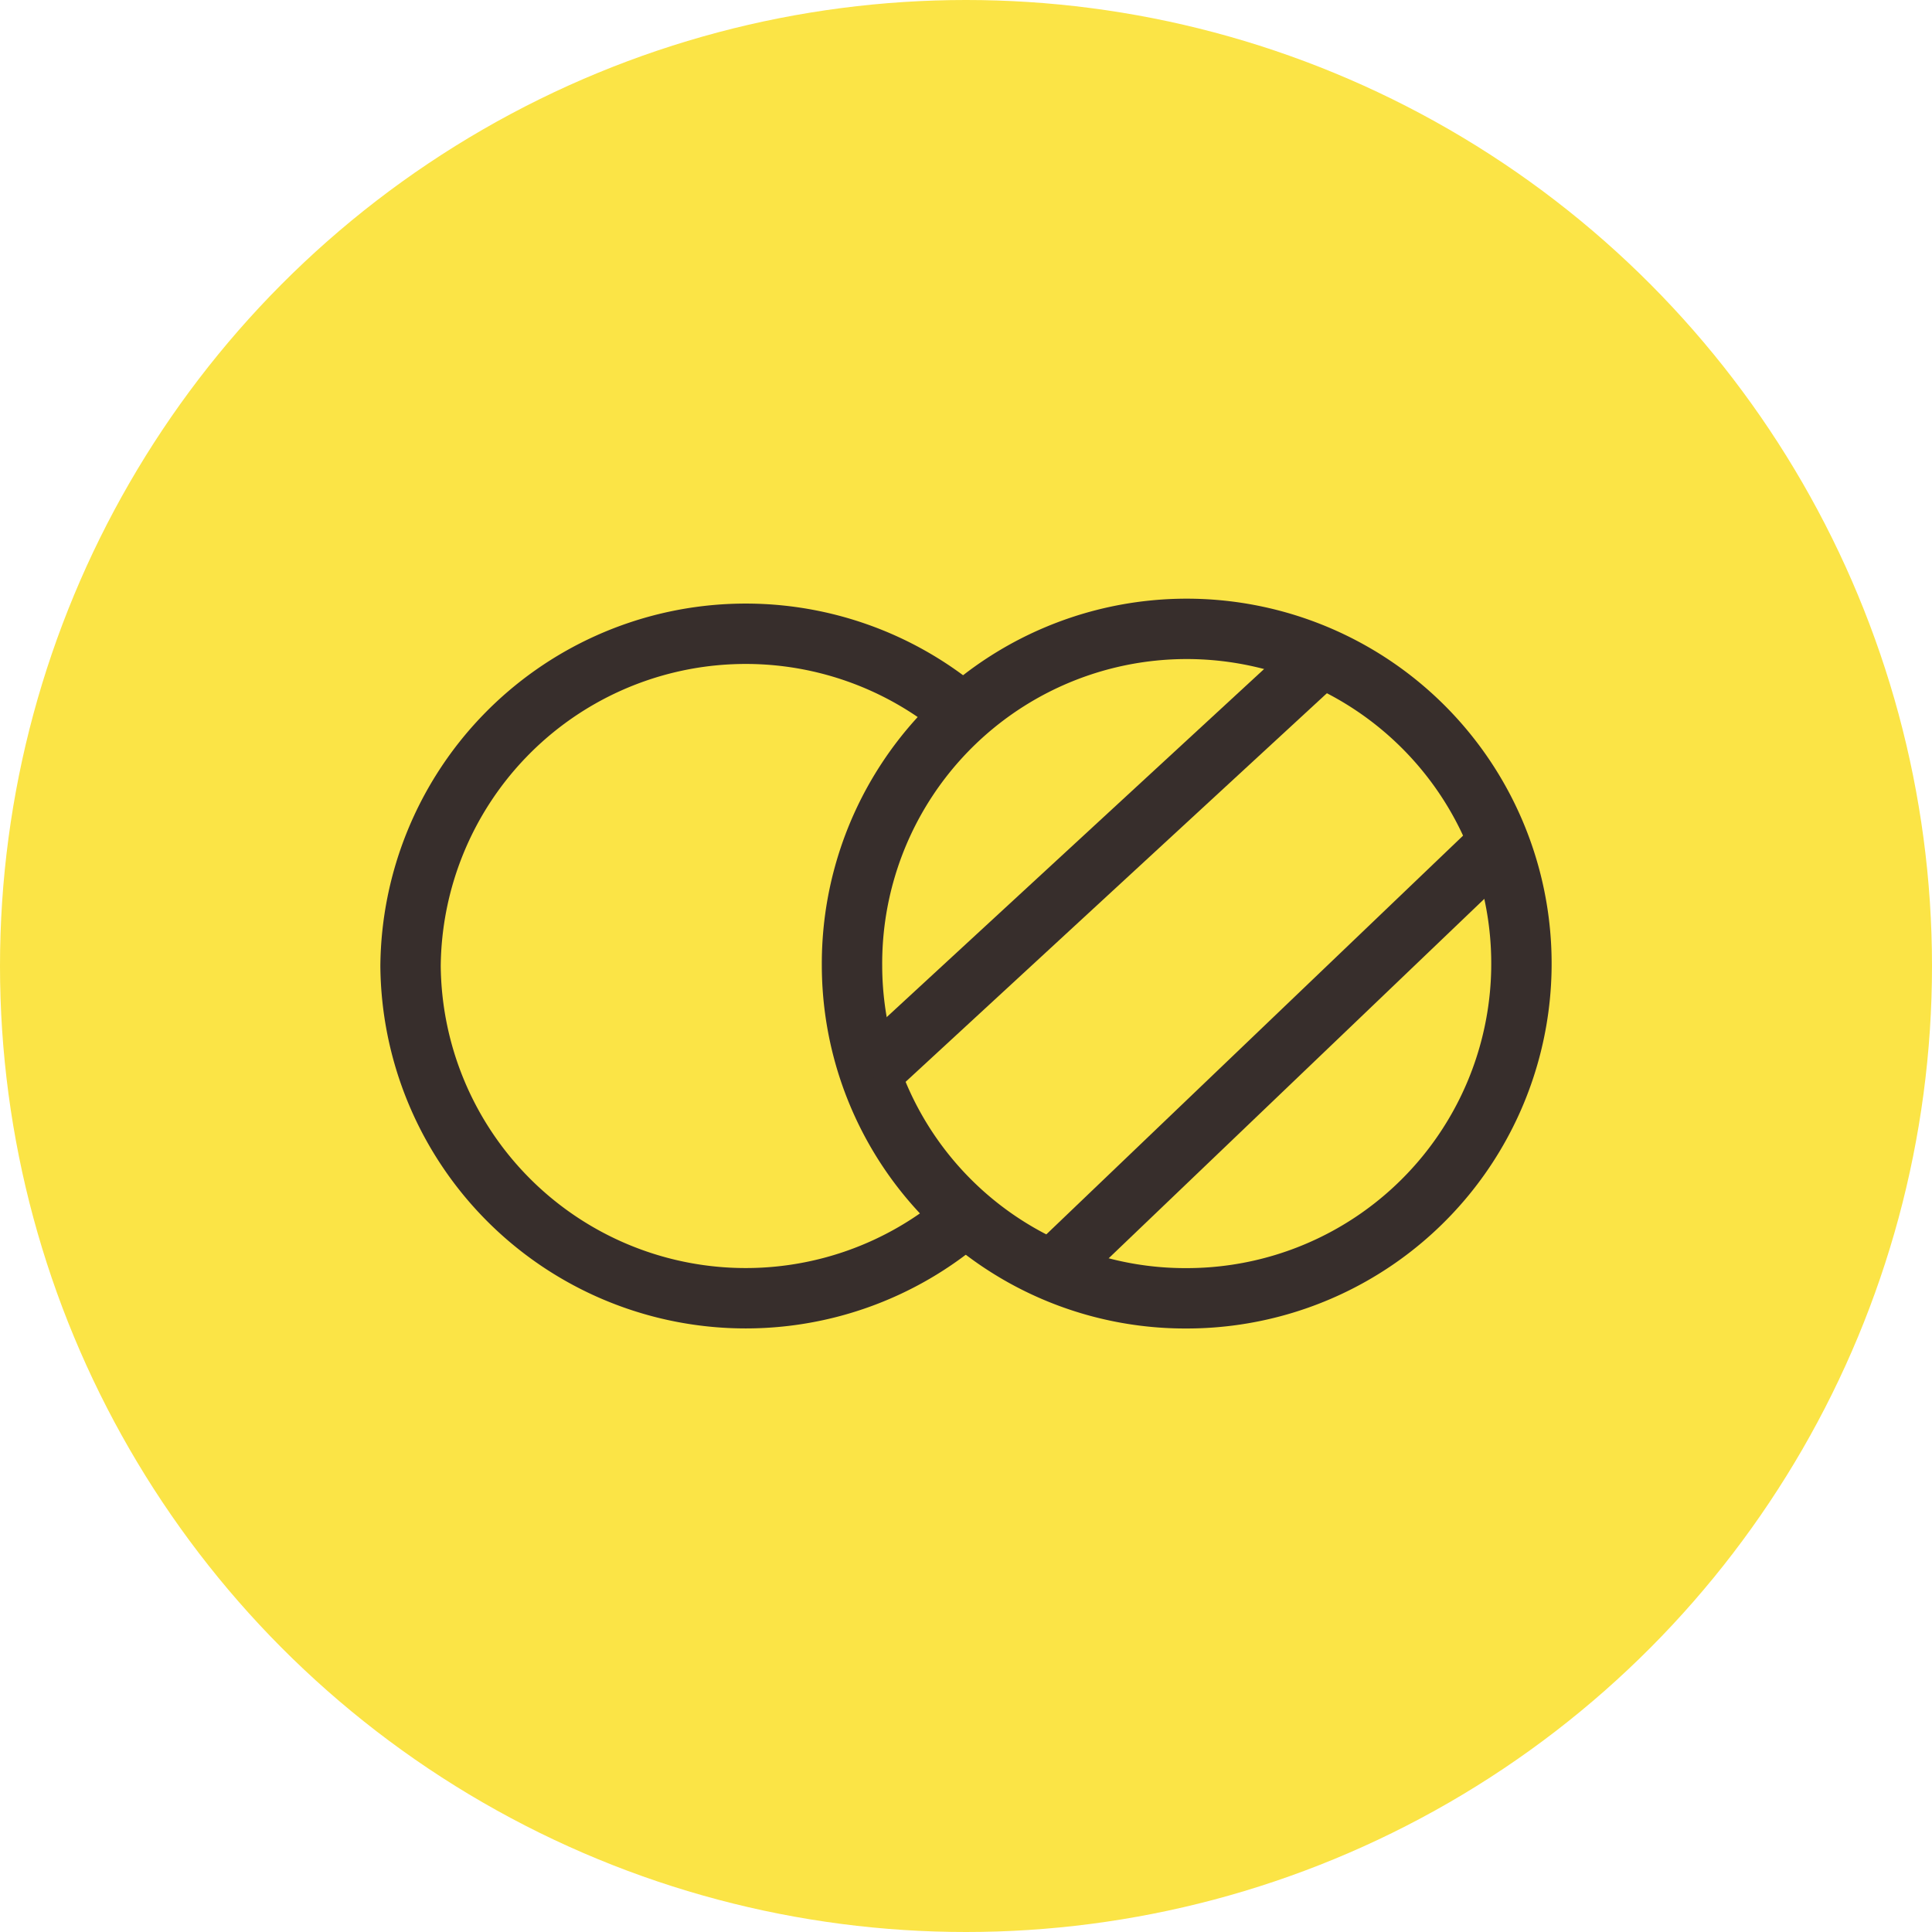 <svg xmlns="http://www.w3.org/2000/svg" width="40" height="40" viewBox="0 0 40 40"><defs><style>.cls-1{fill:#fbe446;}.cls-2,.cls-3{fill:none;stroke:#372e2c;}.cls-2{stroke-miterlimit:8;stroke-width:1.25px;}.cls-3{stroke-miterlimit:10;fill-rule:evenodd;}</style></defs><g id="Ebene_2" data-name="Ebene 2"><g id="NXP-Features"><g id="Stylesets"><circle class="cls-1" cx="20" cy="20" r="20"></circle><path class="cls-2" d="M20,25.17A6.94,6.94,0,0,1,8.5,20h0A6.94,6.94,0,0,1,20,14.83"></path><path class="cls-3" d="M17.64,20a6.93,6.93,0,1,1,6.93,6.88A6.9,6.9,0,0,1,17.64,20Z"></path><path class="cls-2" d="M17.64,20a6.93,6.93,0,1,1,6.93,6.88A6.9,6.9,0,0,1,17.64,20Z"></path><line class="cls-2" x1="18.01" y1="22.23" x2="27.29" y2="13.67"></line><line class="cls-2" x1="21.79" y1="26.3" x2="31.05" y2="17.44"></line></g></g></g></svg>